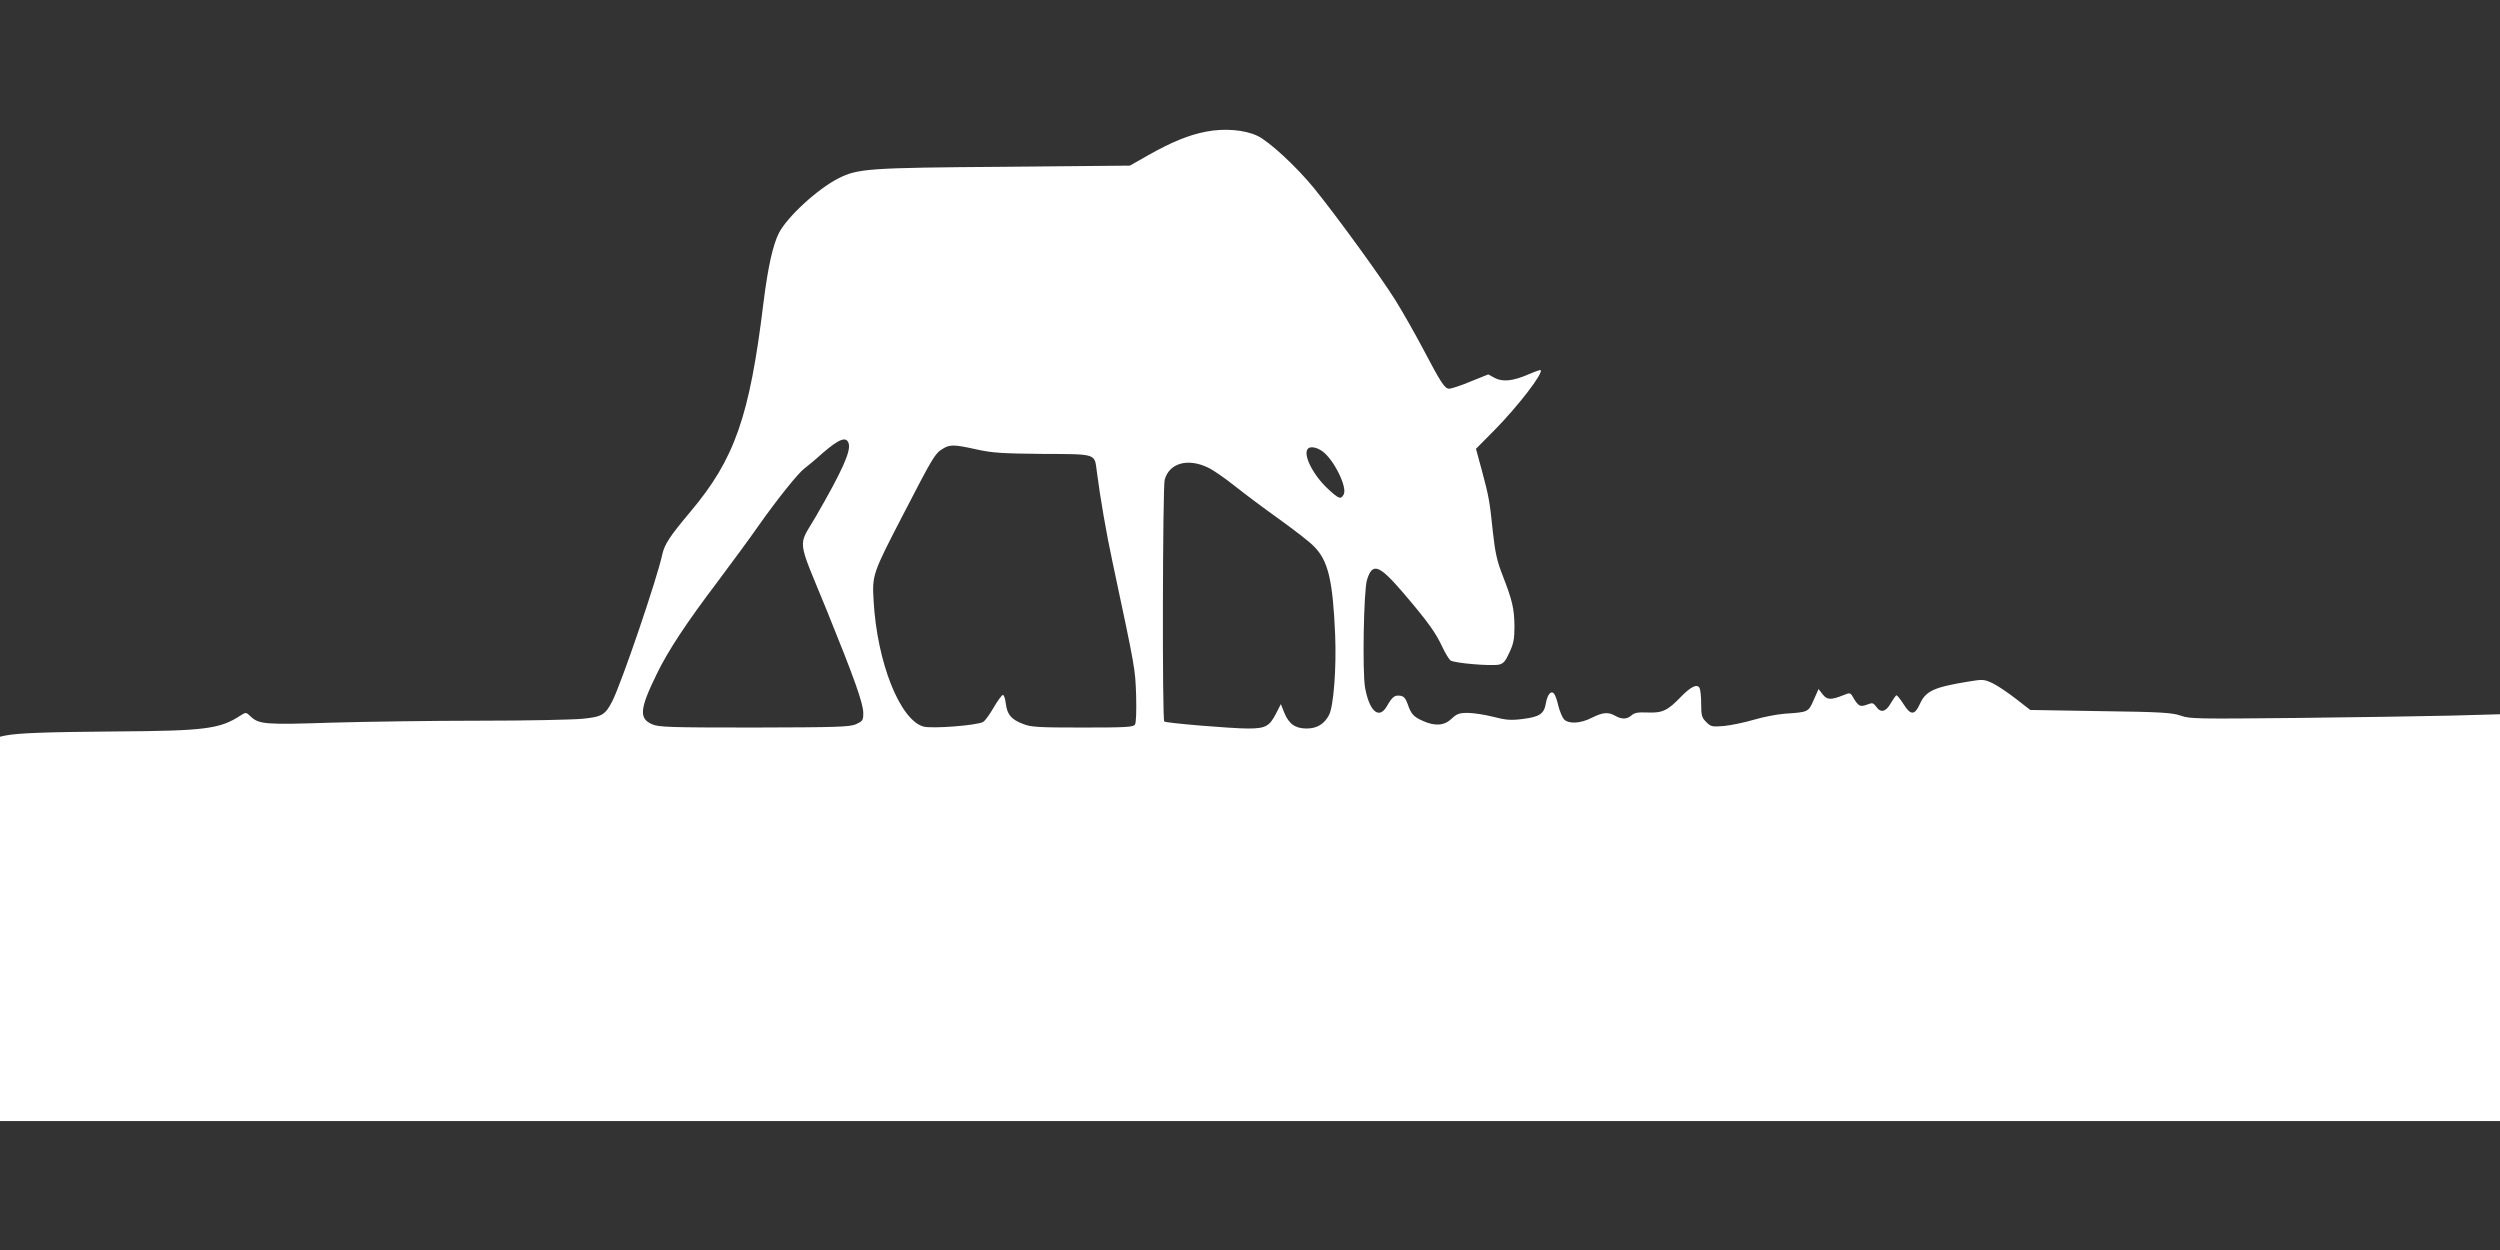 <?xml version="1.0" standalone="no"?>
<!DOCTYPE svg PUBLIC "-//W3C//DTD SVG 20010904//EN"
 "http://www.w3.org/TR/2001/REC-SVG-20010904/DTD/svg10.dtd">
<svg version="1.0" xmlns="http://www.w3.org/2000/svg"
 width="1280pt" height="640pt" viewBox="0 0 1280 640"
 preserveAspectRatio="xMidYMid meet">
<rect x="0" y="0" width="1280" height="640" fill="#333333" stroke="none"/>
<g transform="translate(0,640) scale(0.1,-0.1)"
fill="#ffffff" stroke="none">
<path d="M6175 5726 c-88 -17 -174 -52 -295 -120 l-95 -54 -645 -6 c-696 -5
-747 -9 -847 -59 -108 -55 -262 -197 -305 -280 -31 -61 -57 -179 -79 -357 -71
-583 -147 -800 -374 -1070 -106 -126 -132 -166 -144 -218 -25 -120 -209 -660
-256 -752 -36 -70 -52 -80 -151 -90 -49 -5 -287 -10 -529 -10 -242 0 -583 -5
-758 -10 -337 -11 -371 -9 -414 32 -23 22 -24 22 -51 5 -106 -69 -177 -79
-637 -82 -364 -3 -500 -8 -568 -21 l-27 -6 0 -984 0 -984 6400 0 6400 0 0
1042 0 1041 -252 -7 c-139 -3 -496 -9 -793 -12 -502 -5 -544 -5 -590 12 -43
15 -100 19 -410 23 l-360 6 -72 56 c-40 31 -93 67 -119 80 -45 21 -50 22 -128
9 -176 -29 -217 -48 -247 -116 -26 -57 -47 -57 -83 1 -16 25 -32 45 -36 45 -3
0 -16 -18 -29 -40 -25 -45 -52 -52 -75 -18 -15 20 -19 21 -48 10 -35 -13 -43
-9 -74 44 -10 17 -14 18 -45 5 -65 -26 -84 -25 -107 4 l-21 27 -25 -56 c-27
-62 -27 -62 -146 -70 -41 -3 -113 -17 -160 -31 -47 -14 -115 -28 -152 -32 -62
-5 -68 -4 -92 20 -23 23 -26 34 -26 94 0 37 -4 74 -9 82 -13 20 -44 5 -93 -45
-69 -72 -96 -85 -171 -82 -51 2 -69 -1 -84 -15 -23 -20 -49 -21 -83 -2 -36 21
-64 18 -120 -10 -58 -30 -120 -33 -143 -7 -8 9 -21 40 -28 67 -6 28 -16 56
-22 63 -15 19 -34 -3 -42 -48 -9 -55 -32 -70 -117 -81 -62 -8 -87 -6 -153 11
-43 11 -102 20 -130 20 -44 0 -57 -5 -83 -30 -38 -36 -85 -39 -147 -11 -48 21
-61 36 -78 87 -11 30 -20 40 -40 42 -27 3 -38 -5 -67 -55 -40 -68 -89 -25
-111 97 -14 80 -7 497 10 551 28 91 62 78 187 -68 124 -145 166 -204 199 -276
14 -30 33 -61 41 -68 17 -14 202 -30 248 -22 23 5 34 17 54 62 22 46 26 70 26
136 -1 90 -11 131 -61 260 -28 71 -38 117 -49 217 -17 163 -20 181 -56 316
l-31 114 95 96 c121 123 251 292 236 307 -2 2 -28 -7 -58 -20 -82 -36 -136
-42 -177 -20 l-33 18 -90 -36 c-49 -21 -99 -37 -110 -37 -23 0 -41 27 -134
204 -37 70 -100 182 -141 248 -72 116 -300 430 -416 573 -89 110 -233 243
-292 270 -67 31 -169 39 -262 21z m-1830 -1596 c13 -39 -33 -141 -167 -373
-94 -162 -101 -100 55 -482 140 -345 187 -476 187 -526 0 -37 -3 -41 -37 -57
-34 -14 -94 -16 -523 -17 -434 0 -489 2 -522 17 -67 30 -63 78 24 256 59 122
154 265 316 479 65 87 159 214 207 283 95 135 203 269 233 291 11 8 55 44 97
82 82 70 118 84 130 47z m655 -31 c81 -18 131 -21 338 -23 276 -1 266 2 277
-85 19 -146 49 -319 81 -468 118 -555 116 -544 121 -683 2 -83 0 -141 -6 -150
-9 -13 -50 -15 -268 -15 -224 0 -264 2 -304 18 -61 23 -82 48 -89 103 -3 25
-9 45 -15 46 -5 0 -26 -28 -46 -62 -20 -35 -44 -69 -55 -76 -29 -18 -261 -36
-306 -24 -120 34 -237 327 -255 642 -8 135 -6 140 151 443 152 294 163 313
201 336 38 24 58 24 175 -2z m1770 -9 c59 -42 129 -184 110 -221 -15 -28 -25
-24 -82 29 -77 72 -129 177 -101 205 12 13 45 7 73 -13z m-585 -84 c28 -13 89
-56 138 -95 48 -38 149 -114 225 -168 75 -54 156 -116 178 -139 74 -73 98
-173 110 -454 7 -171 -8 -365 -31 -410 -24 -47 -62 -70 -115 -70 -58 0 -91 23
-115 82 l-17 43 -24 -47 c-34 -67 -55 -78 -144 -78 -85 0 -422 28 -429 36 -11
10 -8 1198 2 1237 23 86 118 113 222 63z"/>
</g>
</svg>
